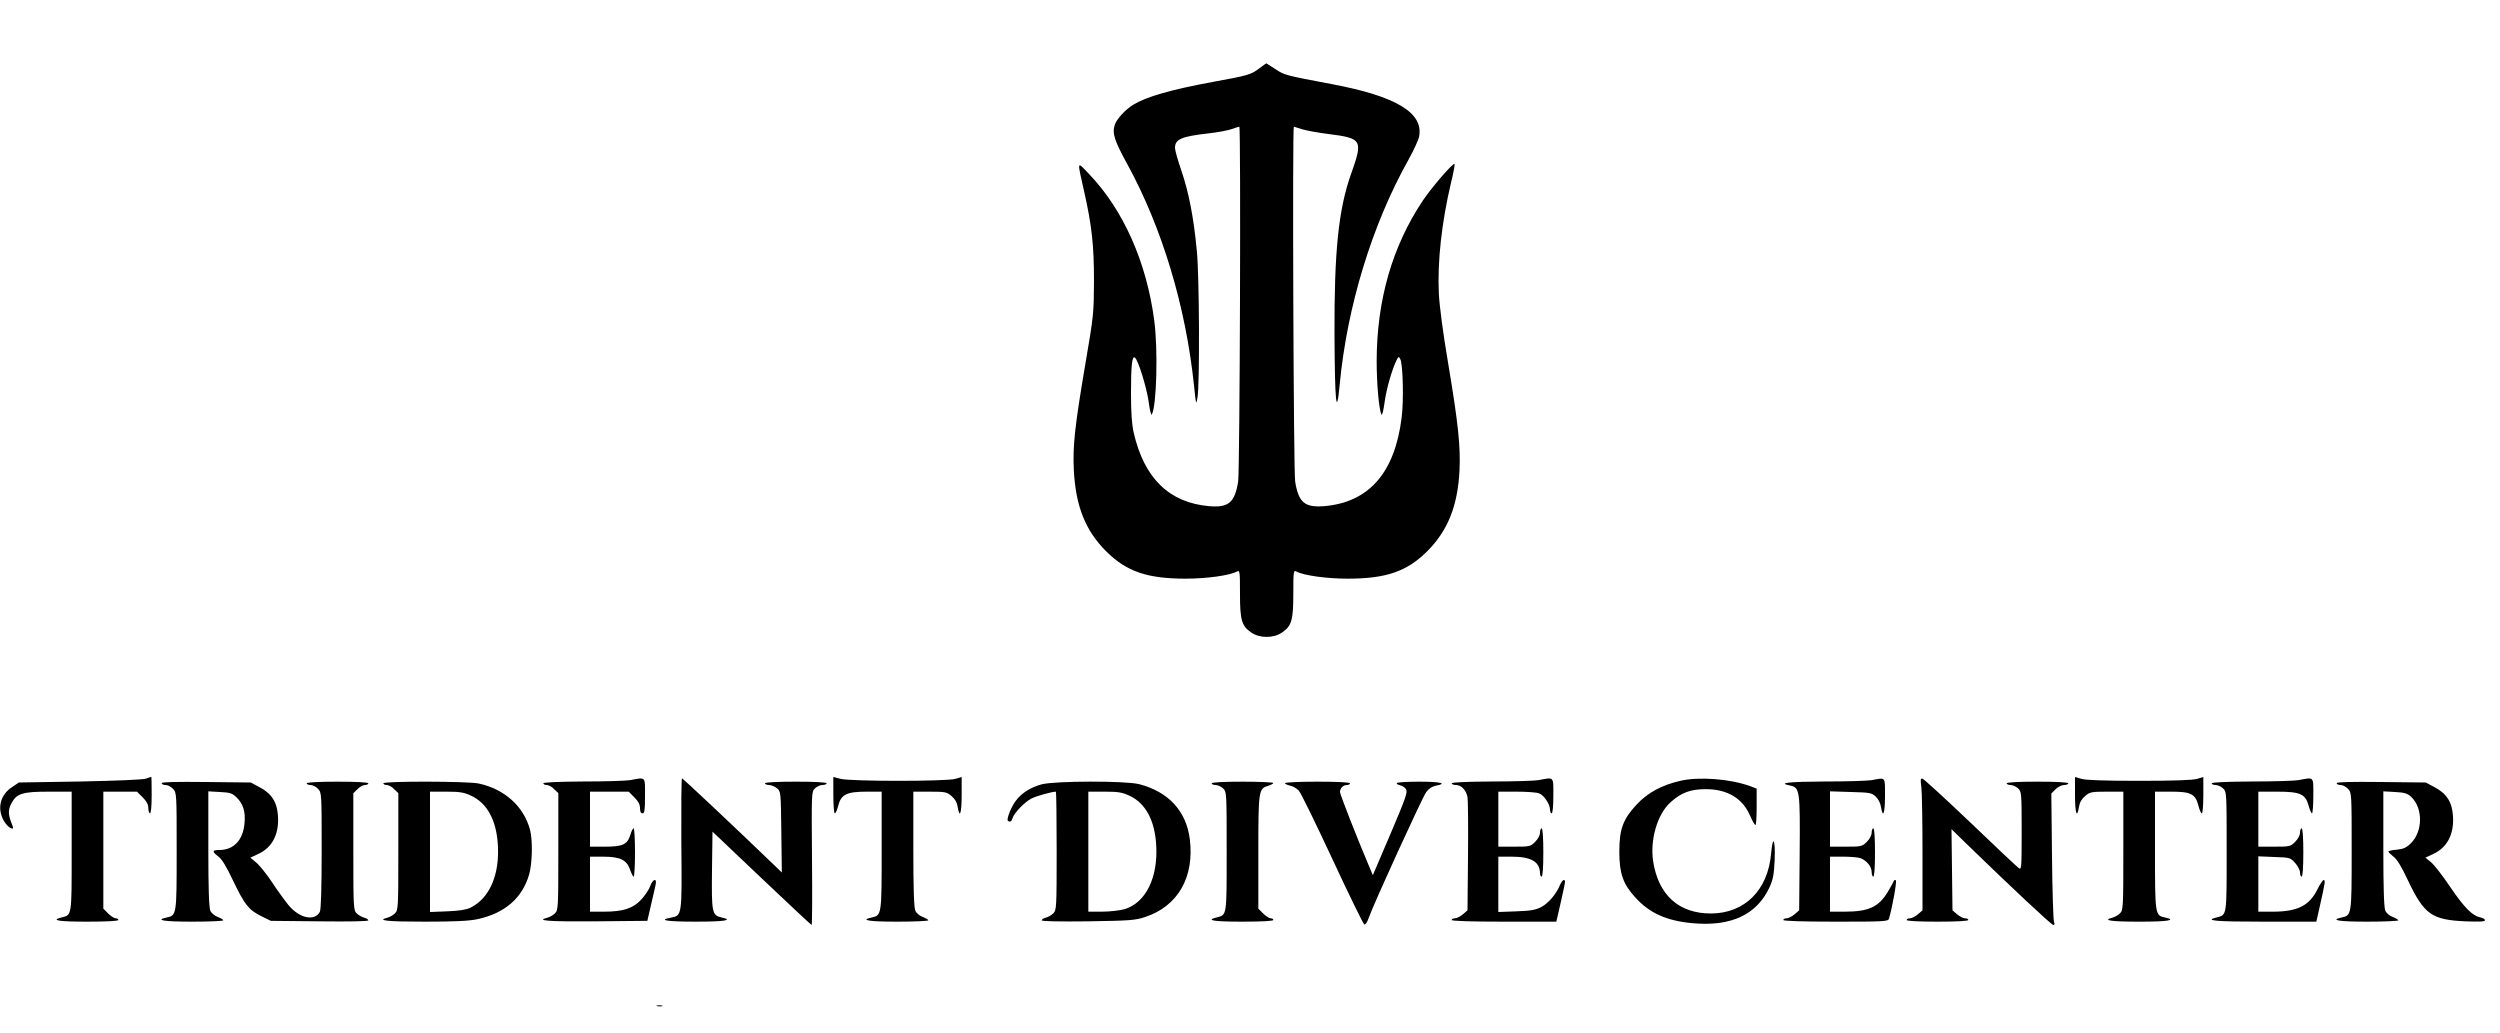<?xml version="1.0" encoding="UTF-8" standalone="no"?> <svg xmlns="http://www.w3.org/2000/svg" version="1.0" width="1500pt" height="620pt" viewBox="0 0 1500 620" preserveAspectRatio="xMidYMid meet"><g transform="translate(0,620) scale(0.1,-0.1)" fill="#000000" stroke="none"><path d="M7556 5790 c-50 -38 -68 -43 -271 -80 -256 -47 -403 -89 -485 -138 -47 -29 -100 -86 -111 -120 -17 -52 -4 -93 77 -241 207 -380 348 -847 398 -1323 12 -118 13 -121 21 -73 14 80 11 733 -4 880 -19 201 -48 349 -91 476 -22 63 -40 127 -40 141 0 53 37 69 203 88 55 6 117 18 139 26 22 8 42 14 44 14 10 0 3 -2070 -7 -2129 -20 -126 -57 -158 -174 -148 -240 21 -390 167 -453 442 -11 49 -16 120 -16 235 0 163 6 226 23 215 19 -11 71 -180 83 -265 7 -53 15 -85 19 -77 29 51 38 394 14 568 -46 346 -184 657 -386 870 -80 84 -77 92 -35 -96 47 -207 60 -326 60 -540 -1 -194 -2 -209 -52 -500 -63 -372 -76 -489 -69 -635 11 -215 68 -361 192 -486 123 -123 247 -166 480 -166 124 0 263 19 307 43 17 9 18 0 18 -132 0 -161 10 -195 69 -235 50 -34 132 -34 182 0 59 40 69 74 69 235 0 132 1 141 18 132 44 -24 183 -43 307 -43 233 0 357 43 480 166 122 123 181 270 192 481 7 143 -7 282 -68 645 -31 183 -52 342 -56 420 -9 189 17 426 73 663 15 60 24 110 21 113 -8 9 -137 -140 -191 -221 -183 -275 -275 -596 -276 -960 0 -139 14 -296 29 -322 4 -8 12 24 19 76 11 81 46 201 74 255 9 17 11 17 19 3 17 -29 22 -249 9 -352 -41 -332 -196 -509 -465 -532 -117 -9 -154 22 -174 148 -10 57 -17 2129 -8 2129 2 0 23 -7 48 -15 24 -8 96 -21 159 -29 204 -26 209 -35 136 -241 -75 -211 -101 -464 -99 -965 2 -406 12 -502 31 -299 44 468 194 960 412 1349 32 58 62 122 65 142 26 142 -140 241 -523 313 -281 53 -285 54 -339 90 -29 19 -54 35 -55 35 -2 0 -20 -14 -42 -30z"></path><path d="M875 1528 c-17 -6 -183 -13 -396 -17 l-366 -6 -40 -27 c-72 -47 -92 -129 -50 -203 23 -41 68 -65 52 -29 -26 63 -28 91 -9 129 32 64 66 75 226 75 l138 0 0 -358 c0 -395 2 -381 -62 -397 -67 -17 -15 -25 157 -25 117 0 185 4 185 10 0 6 -7 10 -16 10 -8 0 -29 13 -45 29 l-29 29 0 351 0 351 101 0 101 0 34 -34 c24 -24 34 -43 34 -65 0 -17 5 -31 10 -31 6 0 10 43 10 110 0 61 -1 110 -2 109 -2 0 -16 -5 -33 -11z"></path><path d="M5000 1429 c0 -60 4 -109 9 -109 5 0 14 20 20 45 17 68 51 85 169 85 l92 0 0 -353 c0 -387 0 -389 -60 -402 -73 -16 -18 -25 155 -25 102 0 185 4 185 8 0 4 -15 13 -33 20 -19 7 -39 23 -45 38 -8 17 -12 130 -12 369 l0 345 99 0 c92 0 102 -2 130 -26 21 -18 33 -38 37 -65 12 -74 24 -39 24 70 l0 109 -37 -11 c-51 -16 -631 -16 -690 0 l-43 11 0 -109z"></path><path d="M12450 1429 c0 -109 12 -144 24 -70 4 27 16 47 37 65 28 24 38 26 130 26 l99 0 0 -355 c0 -340 -1 -356 -20 -375 -11 -11 -31 -22 -45 -26 -64 -16 -10 -24 160 -24 173 0 228 9 155 25 -60 13 -60 15 -60 402 l0 353 99 0 c117 0 144 -14 162 -86 6 -24 15 -44 20 -44 5 0 9 49 9 109 l0 109 -37 -11 c-26 -8 -139 -12 -348 -12 -209 0 -322 4 -347 12 l-38 11 0 -109z"></path><path d="M3780 1519 c-25 -4 -152 -8 -282 -8 -152 -1 -238 -5 -238 -11 0 -5 9 -10 20 -10 12 0 32 -11 45 -25 l25 -24 0 -351 c0 -335 -1 -351 -20 -370 -11 -11 -31 -22 -45 -26 -74 -18 1 -24 287 -22 l312 3 22 95 c12 52 25 107 28 123 8 41 -17 34 -33 -10 -7 -20 -31 -56 -53 -80 -50 -54 -110 -73 -225 -73 l-83 0 0 165 0 165 78 0 c102 0 142 -19 162 -77 8 -24 18 -43 22 -43 4 0 8 65 8 145 0 80 -4 145 -8 145 -5 0 -14 -18 -20 -39 -18 -58 -45 -71 -152 -71 l-90 0 0 165 0 165 116 0 116 0 34 -34 c24 -24 34 -43 34 -65 0 -21 5 -31 15 -31 12 0 15 18 15 105 0 119 7 112 -90 94z"></path><path d="M4088 1140 c4 -437 5 -433 -63 -446 -80 -15 -24 -24 150 -24 173 0 228 9 155 25 -58 13 -61 28 -58 283 l3 232 295 -280 c162 -154 297 -280 300 -280 3 0 4 180 2 399 -3 392 -3 400 17 420 12 12 32 21 46 21 14 0 25 5 25 10 0 6 -68 10 -185 10 -117 0 -185 -4 -185 -10 0 -5 11 -10 24 -10 13 0 34 -9 47 -19 24 -19 24 -21 27 -263 l3 -243 -53 51 c-244 235 -541 514 -546 514 -4 0 -5 -176 -4 -390z"></path><path d="M9230 1519 c-25 -4 -152 -8 -282 -8 -152 -1 -238 -5 -238 -11 0 -5 11 -10 25 -10 33 0 62 -31 70 -72 3 -18 5 -179 3 -356 l-3 -324 -28 -24 c-15 -13 -37 -24 -48 -24 -10 0 -19 -4 -19 -10 0 -6 111 -10 314 -10 l314 0 26 113 c14 61 26 118 26 125 0 23 -17 12 -30 -18 -23 -55 -69 -109 -112 -132 -35 -18 -64 -23 -150 -26 l-108 -4 0 166 0 166 81 0 c116 0 169 -31 169 -100 0 -11 5 -20 10 -20 6 0 10 55 10 145 0 90 -4 145 -10 145 -5 0 -10 -12 -10 -26 0 -15 -12 -38 -29 -55 -28 -28 -33 -29 -125 -29 l-96 0 0 165 0 165 109 0 c60 0 121 -4 135 -10 30 -11 66 -65 66 -97 0 -13 5 -23 10 -23 6 0 10 42 10 105 0 119 7 112 -90 94z"></path><path d="M10082 1515 c-110 -25 -196 -71 -261 -141 -83 -89 -105 -148 -105 -284 0 -131 22 -194 96 -275 85 -94 188 -140 342 -154 232 -22 388 51 464 217 21 47 26 76 30 164 5 121 -11 152 -21 40 -18 -222 -158 -362 -361 -363 -193 0 -315 110 -347 312 -20 130 25 284 104 355 64 58 119 79 212 79 129 0 221 -55 266 -160 13 -30 27 -55 32 -55 4 0 7 49 7 109 l0 109 -42 16 c-119 43 -304 57 -416 31z"></path><path d="M11230 1519 c-25 -4 -152 -8 -282 -8 -217 -1 -286 -9 -208 -24 59 -12 61 -29 58 -408 l-3 -341 -28 -24 c-15 -13 -37 -24 -48 -24 -10 0 -19 -4 -19 -10 0 -6 111 -10 314 -10 291 0 315 1 320 18 21 73 48 223 41 230 -4 4 -10 2 -12 -4 -2 -6 -18 -35 -36 -65 -55 -91 -115 -119 -259 -119 l-88 0 0 165 0 165 79 0 c44 0 91 -4 104 -9 37 -14 67 -51 67 -83 0 -15 5 -28 10 -28 6 0 10 55 10 145 0 90 -4 145 -10 145 -5 0 -10 -12 -10 -26 0 -15 -12 -38 -29 -55 -28 -28 -33 -29 -125 -29 l-96 0 0 166 0 166 124 -4 c116 -3 126 -5 150 -27 16 -15 29 -41 32 -63 12 -72 24 -38 24 67 0 117 6 110 -80 94z"></path><path d="M11528 1478 c4 -29 7 -208 7 -396 l0 -344 -28 -24 c-15 -13 -37 -24 -48 -24 -10 0 -19 -4 -19 -10 0 -6 68 -10 185 -10 117 0 185 4 185 10 0 6 -9 10 -19 10 -11 0 -33 11 -48 24 l-28 24 -3 244 -3 243 88 -86 c271 -263 512 -489 523 -489 8 0 9 6 4 18 -4 9 -10 187 -12 394 l-4 377 26 26 c14 14 37 25 51 25 14 0 25 5 25 10 0 6 -68 10 -185 10 -117 0 -185 -4 -185 -10 0 -5 10 -10 23 -10 13 0 33 -9 45 -20 21 -20 22 -27 22 -256 0 -225 -1 -235 -18 -222 -10 7 -141 130 -290 273 -150 143 -279 261 -287 263 -12 3 -13 -6 -7 -50z"></path><path d="M13790 1519 c-25 -4 -152 -8 -282 -8 -152 -1 -238 -5 -238 -11 0 -5 10 -10 23 -10 13 0 33 -9 45 -20 22 -21 22 -23 22 -379 0 -394 2 -380 -62 -396 -75 -19 -4 -25 286 -25 l314 0 21 93 c32 141 34 157 23 157 -5 0 -22 -25 -37 -55 -48 -98 -118 -134 -262 -135 l-93 0 0 166 0 166 96 -4 c94 -3 96 -4 125 -36 16 -18 29 -43 29 -57 0 -14 5 -25 10 -25 6 0 10 55 10 145 0 90 -4 145 -10 145 -5 0 -10 -12 -10 -26 0 -15 -12 -38 -29 -55 -28 -28 -33 -29 -125 -29 l-96 0 0 165 0 165 113 0 c139 0 170 -14 189 -85 7 -25 16 -45 20 -45 4 0 8 47 8 105 0 119 7 112 -90 94z"></path><path d="M970 1501 c0 -6 10 -11 23 -11 13 0 33 -10 45 -23 22 -23 22 -28 22 -373 0 -384 0 -386 -60 -399 -73 -16 -18 -25 155 -25 102 0 185 4 185 8 0 4 -15 13 -33 20 -19 7 -39 23 -45 38 -8 17 -12 130 -12 371 l0 345 70 -4 c60 -3 73 -7 99 -32 40 -39 55 -86 48 -157 -9 -100 -65 -159 -151 -159 -44 0 -45 -9 -6 -39 21 -15 49 -61 88 -144 70 -146 95 -177 170 -214 l57 -28 293 -3 c184 -2 292 0 292 6 0 5 -11 13 -25 16 -14 4 -34 15 -45 26 -19 19 -20 35 -20 370 l0 351 25 24 c13 14 33 25 45 25 11 0 20 5 20 10 0 6 -68 10 -185 10 -117 0 -185 -4 -185 -10 0 -5 10 -10 23 -10 13 0 33 -10 45 -23 22 -23 22 -28 22 -371 0 -226 -4 -354 -11 -367 -31 -58 -122 -39 -187 39 -21 26 -67 88 -100 139 -34 51 -77 104 -96 119 l-34 28 47 22 c84 38 126 119 119 227 -5 84 -38 136 -111 174 l-52 28 -267 3 c-184 2 -268 0 -268 -7z"></path><path d="M2300 1500 c0 -5 9 -10 20 -10 12 0 32 -11 45 -25 l25 -24 0 -351 c0 -335 -1 -351 -20 -370 -11 -11 -31 -22 -45 -26 -68 -17 -4 -24 223 -24 179 0 266 4 317 15 163 35 269 126 310 269 19 67 22 204 5 268 -38 141 -154 244 -308 277 -68 14 -572 15 -572 1z m526 -74 c96 -44 152 -146 161 -293 12 -181 -50 -323 -164 -379 -27 -13 -68 -19 -140 -22 l-103 -4 0 361 0 361 98 0 c81 0 105 -4 148 -24z"></path><path d="M6250 1494 c-66 -18 -119 -51 -154 -97 -28 -36 -58 -112 -49 -121 12 -11 22 -6 28 15 10 32 74 98 114 118 29 15 123 41 146 41 3 0 5 -160 5 -355 0 -340 -1 -356 -20 -375 -11 -11 -31 -22 -45 -26 -14 -3 -25 -11 -25 -16 0 -6 101 -8 278 -6 252 4 283 6 343 26 196 65 296 238 268 466 -21 169 -127 285 -304 331 -82 21 -505 20 -585 -1z m526 -68 c96 -44 152 -146 161 -293 13 -197 -62 -350 -190 -388 -28 -8 -88 -15 -134 -15 l-83 0 0 360 0 360 98 0 c81 0 105 -4 148 -24z"></path><path d="M7270 1500 c0 -5 10 -10 23 -10 13 0 33 -9 45 -20 22 -21 22 -23 22 -379 0 -394 2 -380 -62 -396 -67 -17 -15 -25 157 -25 117 0 185 4 185 10 0 6 -7 10 -16 10 -8 0 -29 13 -45 29 l-29 29 0 339 c0 371 2 381 58 398 17 5 32 13 32 17 0 4 -83 8 -185 8 -117 0 -185 -4 -185 -10z"></path><path d="M7710 1501 c0 -5 14 -11 31 -15 17 -3 40 -17 52 -30 12 -13 103 -199 202 -412 99 -213 185 -389 191 -391 7 -2 18 15 26 39 27 79 321 722 345 755 15 21 35 34 58 39 73 13 30 24 -100 24 -77 0 -135 -4 -135 -9 0 -5 10 -11 21 -13 12 -2 28 -12 35 -23 11 -18 0 -49 -93 -268 l-106 -248 -14 33 c-77 181 -183 451 -183 466 0 23 19 42 42 42 10 0 18 5 18 10 0 6 -72 10 -195 10 -107 0 -195 -4 -195 -9z"></path><path d="M14020 1501 c0 -6 10 -11 23 -11 13 0 33 -10 45 -23 22 -23 22 -28 22 -373 0 -384 0 -386 -60 -399 -73 -16 -18 -25 155 -25 102 0 185 4 185 8 0 4 -15 13 -33 20 -19 7 -39 23 -45 38 -8 17 -12 130 -12 371 l0 345 70 -4 c56 -3 74 -8 96 -28 73 -68 72 -209 -2 -281 -26 -25 -44 -33 -83 -37 -28 -2 -51 -8 -51 -11 0 -4 14 -17 30 -30 21 -15 49 -60 88 -144 97 -204 143 -236 345 -245 85 -3 117 -2 117 7 0 6 -13 14 -29 17 -48 10 -95 58 -181 184 -44 66 -96 132 -114 147 l-34 27 47 22 c84 38 126 119 119 227 -5 84 -38 136 -111 174 l-52 28 -267 3 c-184 2 -268 0 -268 -7z"></path><path d="M3943 163 c9 -2 23 -2 30 0 6 3 -1 5 -18 5 -16 0 -22 -2 -12 -5z"></path></g></svg> 